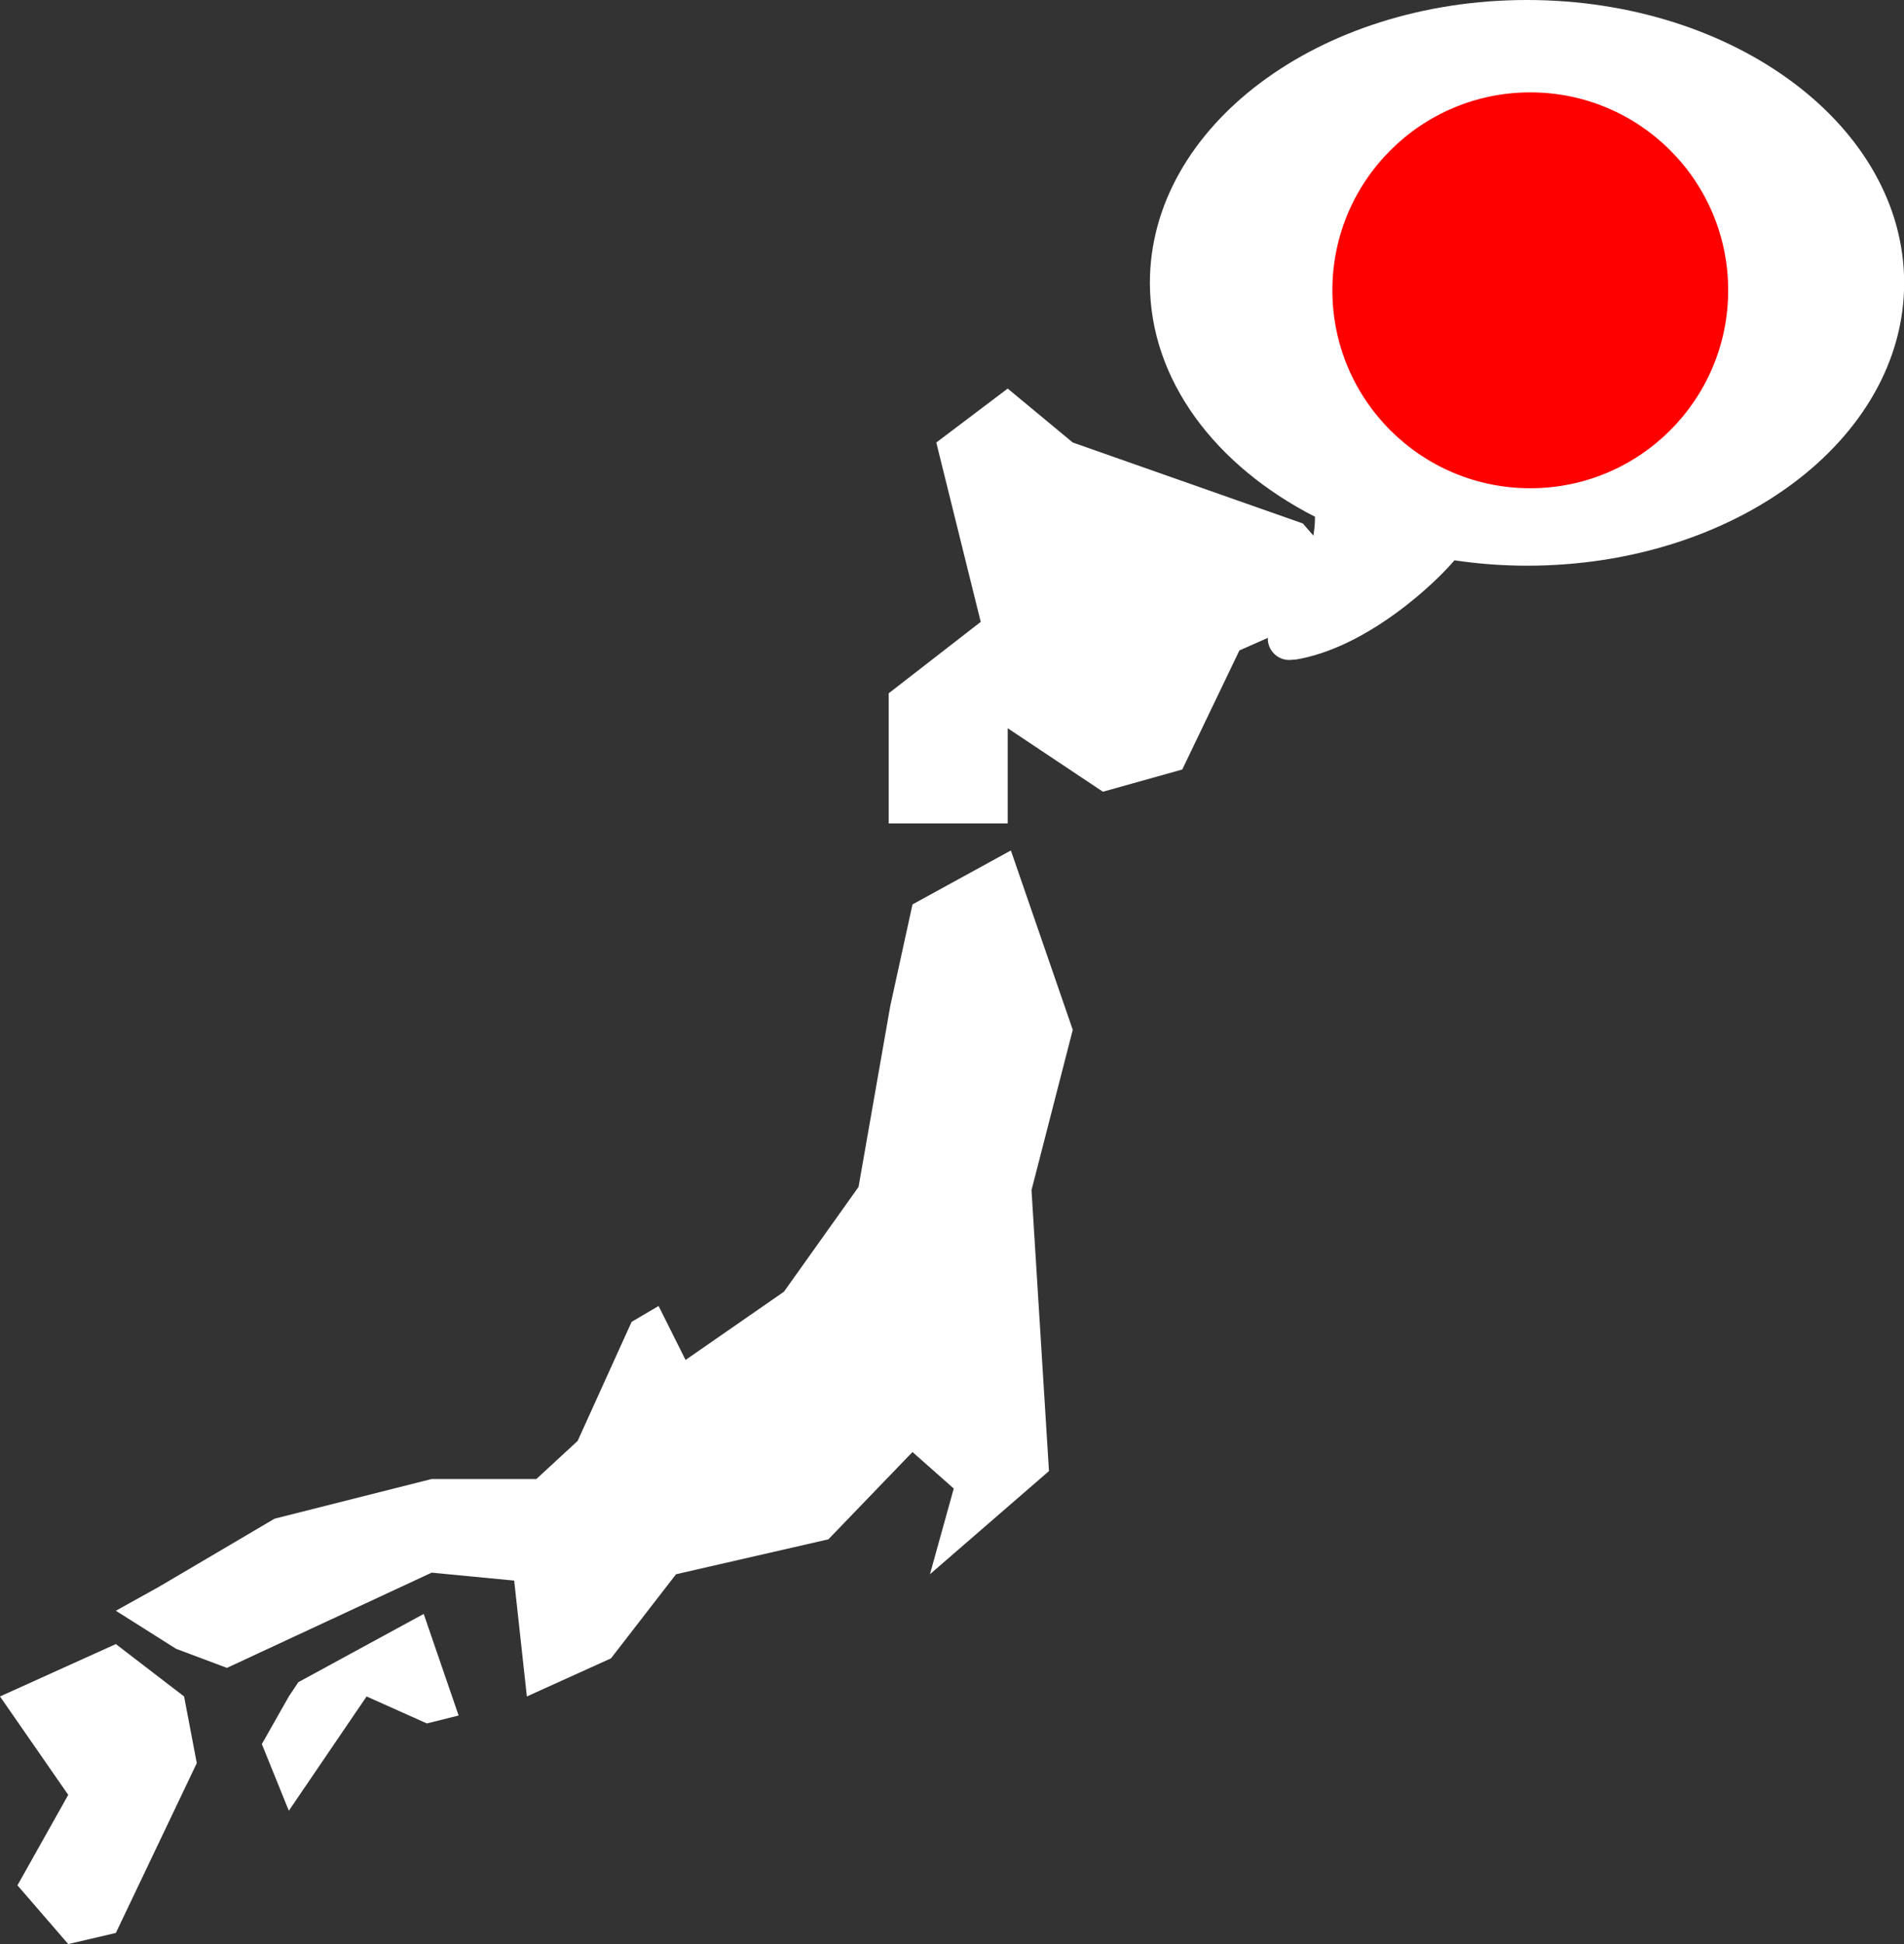 <svg enable-background="new 0 0 119.981 122.478" viewBox="0 0 119.98 122.48" xmlns="http://www.w3.org/2000/svg"><rect x="0" y="0" width="119.98" height="122.48" fill="#333333" stroke="none"/><g fill="#fff"><path d="m 57.5 56.98 l -1.4 6.4 -2 11.4 -4.7 6.6 -6.2 4.3 -1.7 -3.4 -1.7 1 -3.4 7.5 -2.6 2.4 h -6.6 l -9.9 2.5 -7.3 4.3 -2.7 1.5 3.8 2.4 3.2 1.2 12.9 -6 5.2 .5 .8 7.3 5.3 -2.4 4.1 -5.3 9.6 -2.2 5.3 -5.5 2.6 2.3 -1.5 5.4 7.5 -6.5 -1.1 -17.7 2.6 -10.1 -3.9 -11.3 z"/><path d="m 59 27.88 l 2.8 11.3 -5.8 4.5 v 8.2 h 7.5 v -6 l 6 4 5 -1.4 3.6 -7.5 7.9 -3.5 -3.9 -4.5 -14.5 -5.1 -4.1 -3.4 z"/><path d="m 0 106.88 l 4.3 6.2 -3.2 5.7 3.2 3.7 3 -.7 5.1 -10.7 -.8 -4.2 -4.3 -3.3 z"/><path d="m 18.2 106.88 l -1.7 3 1.7 4.2 4.9 -7.2 3.8 1.7 2 -.5 -2.2 -6.4 -7.9 4.3"/><path d="m 96.22 0 c -13.12 0 -23.76 7.98 -23.76 17.82 0 6.13 4.13 11.53 10.41 14.74 0 .04 -.01 .07 -.01 .11 0 2.66 -1.99 5.53 -2.86 7.03 -.07 .16 -.11 .34 -.11 .53 0 .74 .6 1.35 1.35 1.35 .14 0 .38 -.04 .38 -.02 4.64 -.76 9.01 -5.02 10.03 -6.26 1.48 .22 3.01 .34 4.58 .34 13.12 0 23.76 -7.98 23.76 -17.82 -.01 -9.84 -10.65 -17.82 -23.77 -17.82"/><path d="m 92.08 32.35 c 1.39 .2 2.79 .3 4.15 .3 11.45 0 20.77 -6.66 20.77 -14.84 s -9.33 -14.84 -20.79 -14.84 -20.78 6.66 -20.78 14.84 c 0 4.76 3.28 9.28 8.78 12.09 .99 .51 1.62 1.52 1.62 2.65 0 .08 -.01 .18 -.01 .27 -.03 1.54 -.48 3.02 -1.06 4.35 2.14 -1.26 3.94 -2.99 4.58 -3.77 .57 -.69 1.41 -1.09 2.3 -1.09 .14 0 .29 .02 .44 .04 z m -8.12 -14.06 c 0 -6.89 5.58 -12.47 12.47 -12.47 s 12.47 5.58 12.47 12.47 -5.58 12.47 -12.47 12.47 -12.47 -5.58 -12.47 -12.47 z"/></g><path d="m 96.43 5.82 c 6.89 0 12.47 5.58 12.47 12.47 s -5.58 12.47 -12.47 12.47 -12.47 -5.58 -12.47 -12.47 5.59 -12.47 12.47 -12.47 z" fill="#f00"/></svg>